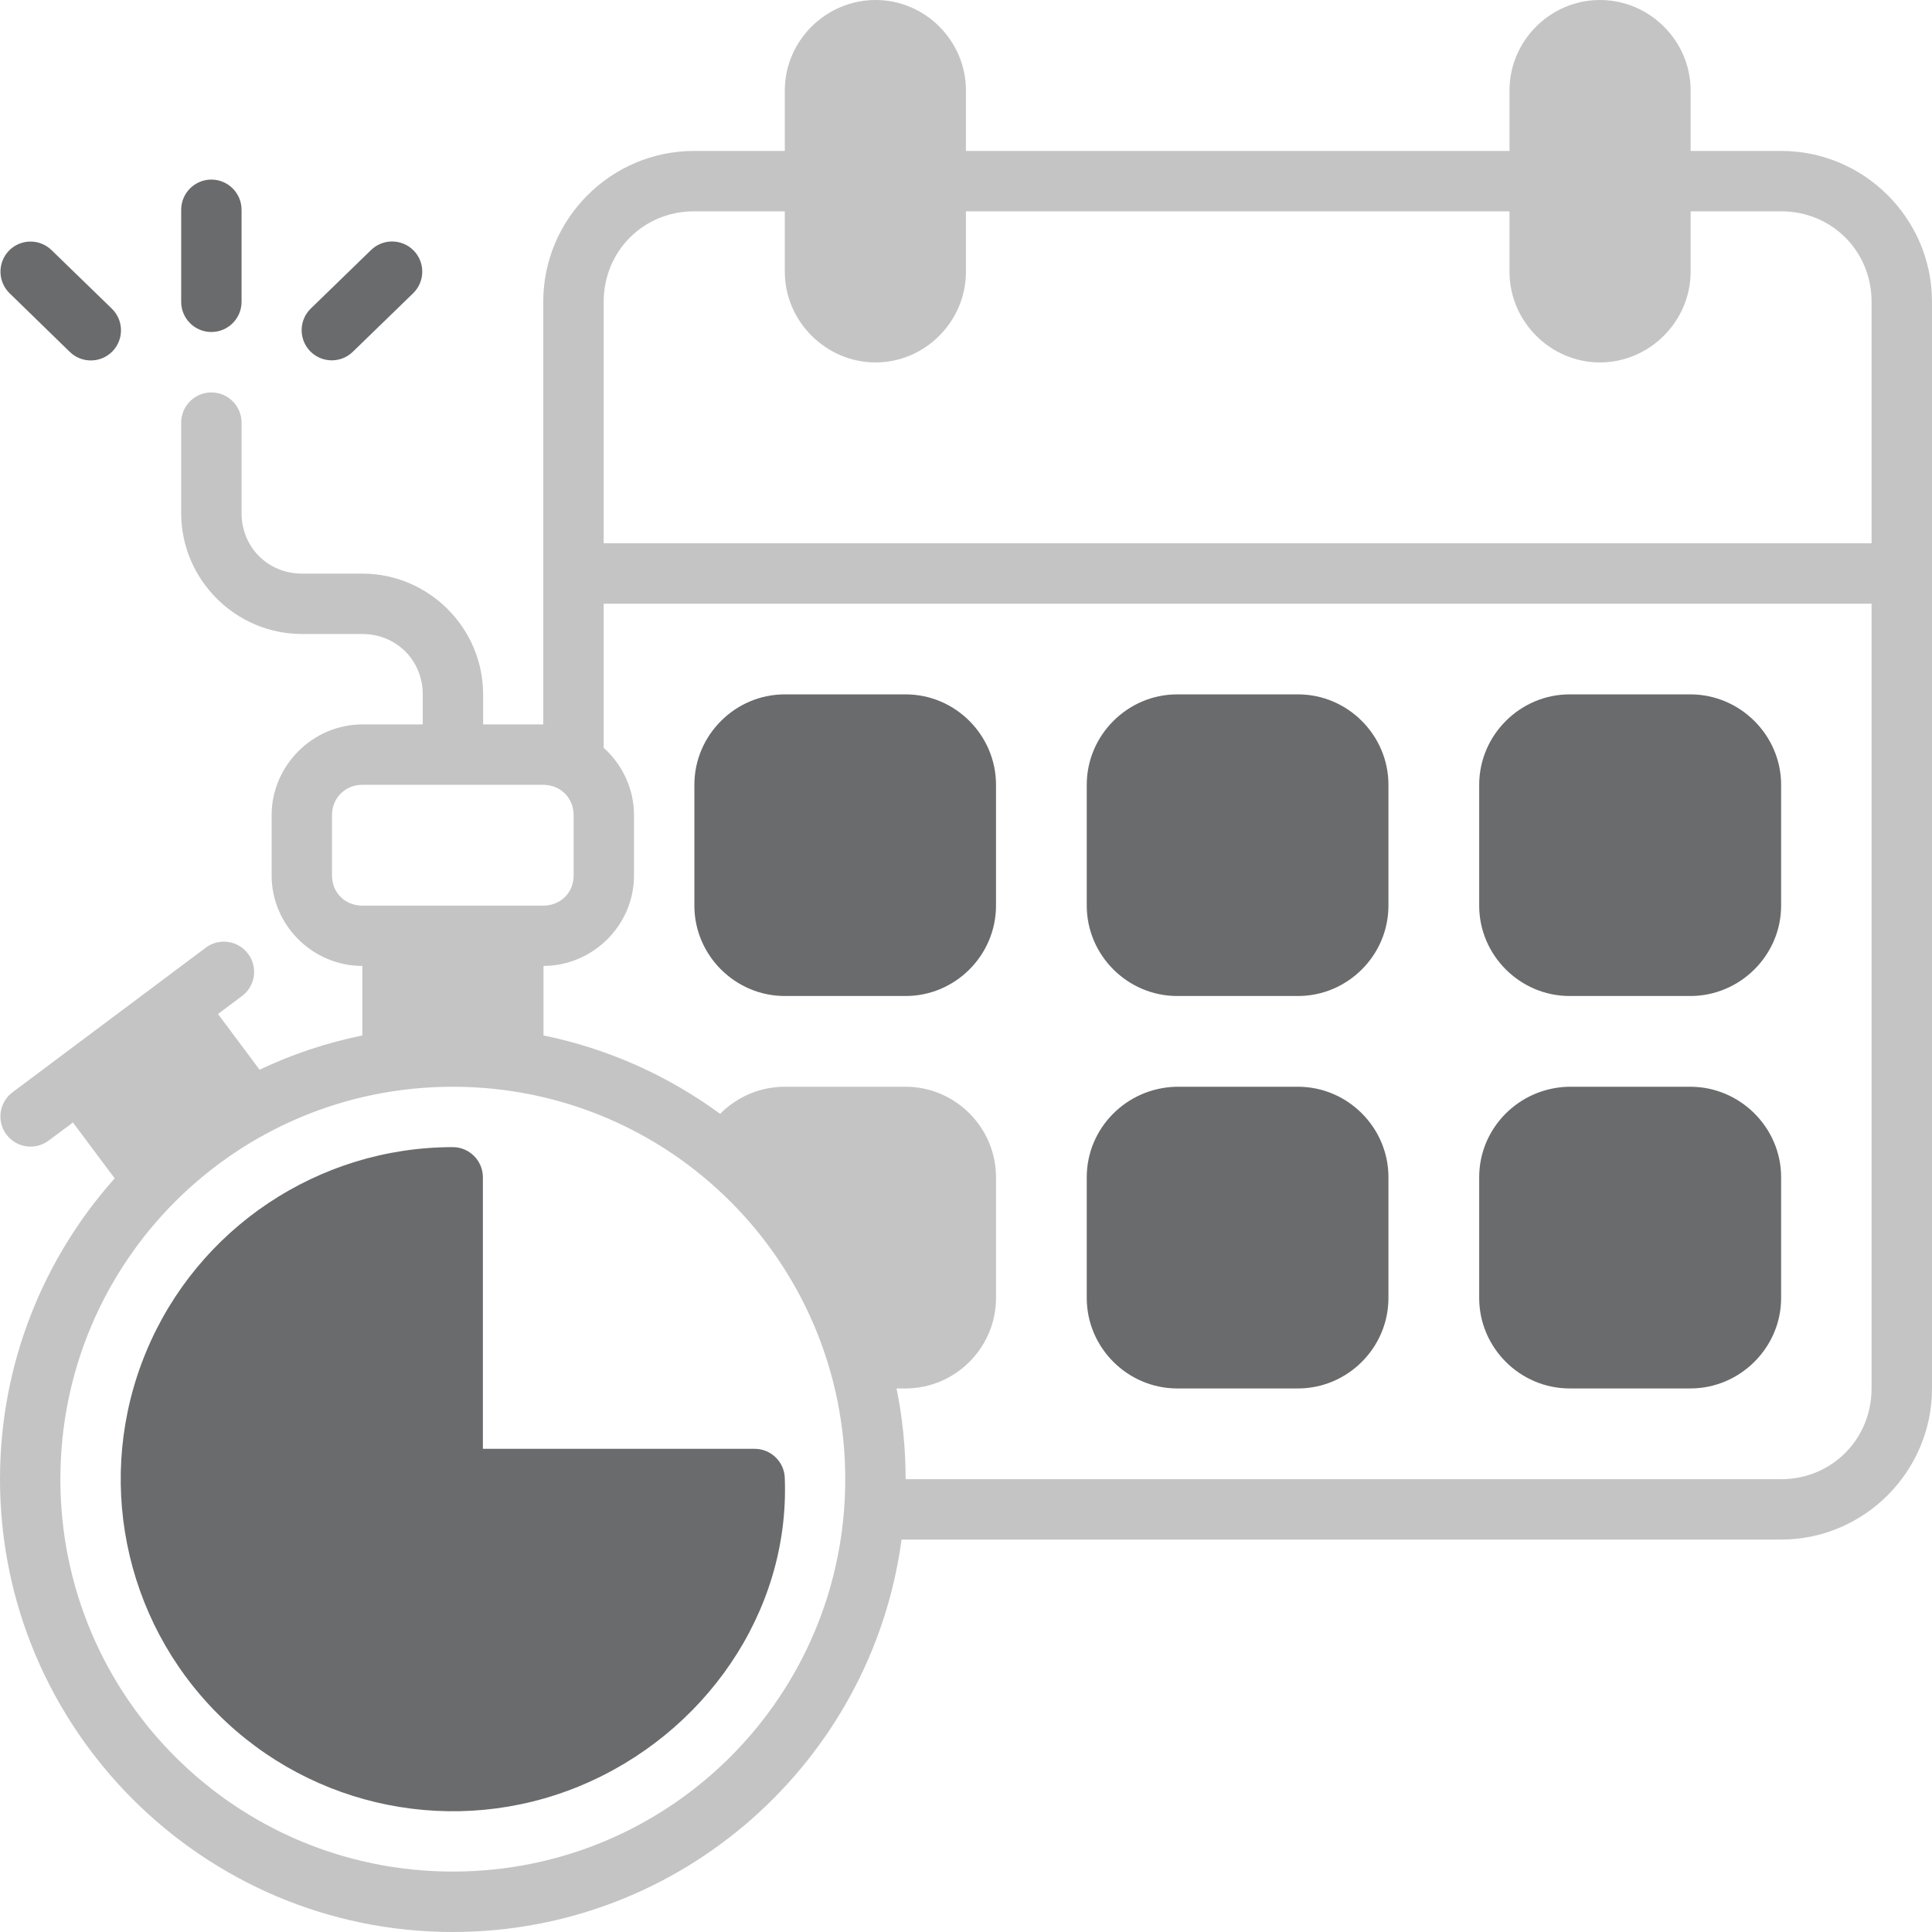 <svg width="64" height="64" viewBox="0 0 64 64" fill="none" xmlns="http://www.w3.org/2000/svg">
<g clip-path="url(#clip0_12_4502)">
<path d="M29.004 0C27.359 0 25.998 1.351 25.998 2.996V5H22.994C20.241 5 17.996 7.243 17.996 9.996V23.998H16.004V23.002C16.004 20.803 14.203 19.002 12.004 19.002H10.002C8.877 19.002 8.002 18.125 8.002 17V14.004C8.004 13.452 7.558 13.002 7.006 13C6.451 12.998 6 13.449 6.002 14.004V17C6.002 19.199 7.803 21.002 10.002 21.002H12.004C13.129 21.002 14.004 21.877 14.004 23.002V23.998H12.004C10.359 23.998 8.998 25.359 8.998 27.004V29.004C8.998 30.649 10.359 31.998 12.004 31.998V34.301C10.811 34.543 9.67 34.928 8.598 35.435L7.221 33.59L8.018 32.994C8.461 32.662 8.55 32.036 8.217 31.594C7.885 31.151 7.256 31.061 6.814 31.395L0.414 36.184C-0.029 36.515 -0.118 37.144 0.215 37.586C0.546 38.024 1.169 38.113 1.609 37.785L2.416 37.184L3.799 39.033C1.437 41.685 3.77953e-07 45.178 0 49C-3.77953e-07 57.272 6.728 64 15 64C22.594 64 28.884 58.329 29.865 51H59.002C61.755 51 64 48.747 64 45.994V9.996C64 7.243 61.755 5 59.002 5H56.004V2.996C56.004 1.351 54.645 0 53 0C51.355 0 50.004 1.351 50.004 2.996V5H31.998V2.996C31.998 1.351 30.649 0 29.004 0ZM22.994 7H25.998V9C25.998 10.645 27.359 12.006 29.004 12.006C30.649 12.006 31.998 10.645 31.998 9V7H50.004V9C50.004 10.645 51.355 12.006 53 12.006C54.645 12.006 56.004 10.645 56.004 9V7H59.002C60.681 7 61.998 8.317 61.998 9.996V17.996H19.998V9.996C19.998 8.317 21.315 7 22.994 7ZM19.998 19.998H61.998V45.994C61.998 47.673 60.681 49 59.002 49H30C30 47.971 29.897 46.965 29.699 45.994H30C31.645 45.994 32.994 44.643 32.994 42.998V38.996C32.994 37.351 31.645 36 30 36H25.998C25.164 36 24.403 36.343 23.855 36.898C22.144 35.642 20.157 34.74 18.004 34.301V31.998C19.645 31.994 21.002 30.646 21.002 29.004V27.004C21.002 26.124 20.612 25.324 19.998 24.771V19.998ZM12.004 25.998H17.996C18.567 25.998 19.002 26.433 19.002 27.004V29.004C19.002 29.575 18.567 30 17.996 30H12.004C11.433 30 10.998 29.575 10.998 29.004V27.004C10.998 26.433 11.433 25.998 12.004 25.998ZM15 36C22.191 36 28 41.809 28 49C28 56.191 22.191 61.998 15 61.998C7.809 61.998 2 56.191 2 49C2 41.809 7.809 36 15 36Z" fill="#C4C4C4"/>
<path d="M6.998 5.949C6.446 5.951 6 6.401 6.002 6.953V10.002C6.004 10.551 6.449 10.996 6.998 10.998C7.55 11 8 10.554 8.002 10.002V6.953C8.004 6.398 7.553 5.947 6.998 5.949ZM12.951 8C12.704 8.009 12.468 8.11 12.291 8.283L10.291 10.225C9.899 10.61 9.892 11.24 10.275 11.635C10.659 12.029 11.29 12.038 11.685 11.656L13.685 9.715C14.08 9.331 14.09 8.701 13.709 8.305C13.511 8.1 13.236 7.989 12.951 8ZM0.996 8.002C0.732 8.006 0.479 8.115 0.295 8.305C-0.086 8.701 -0.076 9.331 0.318 9.715L2.311 11.656C2.707 12.043 3.344 12.034 3.729 11.635C4.11 11.238 4.099 10.608 3.705 10.225L1.705 8.283C1.515 8.099 1.26 7.998 0.996 8.002ZM25.998 23.002C24.353 23.002 23.002 24.353 23.002 25.998V30C23.002 31.645 24.353 32.994 25.998 32.994H30C31.645 32.994 32.994 31.645 32.994 30V25.998C32.994 24.353 31.645 23.002 30 23.002H25.998ZM38.996 23.002C37.352 23.002 36 24.353 36 25.998V30C36 31.645 37.352 32.994 38.996 32.994H42.998C44.643 32.994 45.994 31.645 45.994 30V25.998C45.994 24.353 44.643 23.002 42.998 23.002H38.996ZM51.996 23.002C50.352 23.002 49 24.353 49 25.998V30C49 31.645 50.352 32.994 51.996 32.994H55.996C57.641 32.994 59.002 31.645 59.002 30V25.998C59.002 24.353 57.641 23.002 55.996 23.002H51.996ZM38.959 36C37.311 36.041 36 37.377 36 38.996V42.998C36 44.643 37.352 45.994 38.996 45.994H42.998C44.643 45.994 45.994 44.643 45.994 42.998V38.996C45.994 37.352 44.643 36 42.998 36H38.959ZM51.957 36C50.309 36.041 49 37.377 49 38.996V42.998C49 44.643 50.351 45.994 51.996 45.994H55.996C57.641 45.994 59.002 44.643 59.002 42.998V38.996C59.002 37.352 57.641 36 55.996 36H51.957ZM15 38C10.554 38 6.537 40.683 4.836 44.791C3.135 48.899 4.075 53.636 7.219 56.779C10.363 59.923 15.099 60.865 19.207 59.164C23.315 57.463 26.155 53.433 25.998 49C26.001 48.447 25.555 47.996 25.002 47.994H15.996V38.996C15.994 38.447 15.549 38.002 15 38Z" fill="#6A6B6D"/>
</g>
<defs>
<clipPath id="clip0_12_4502">
<rect width="64" height="64" fill="white"/>
</clipPath>
</defs>
</svg>
